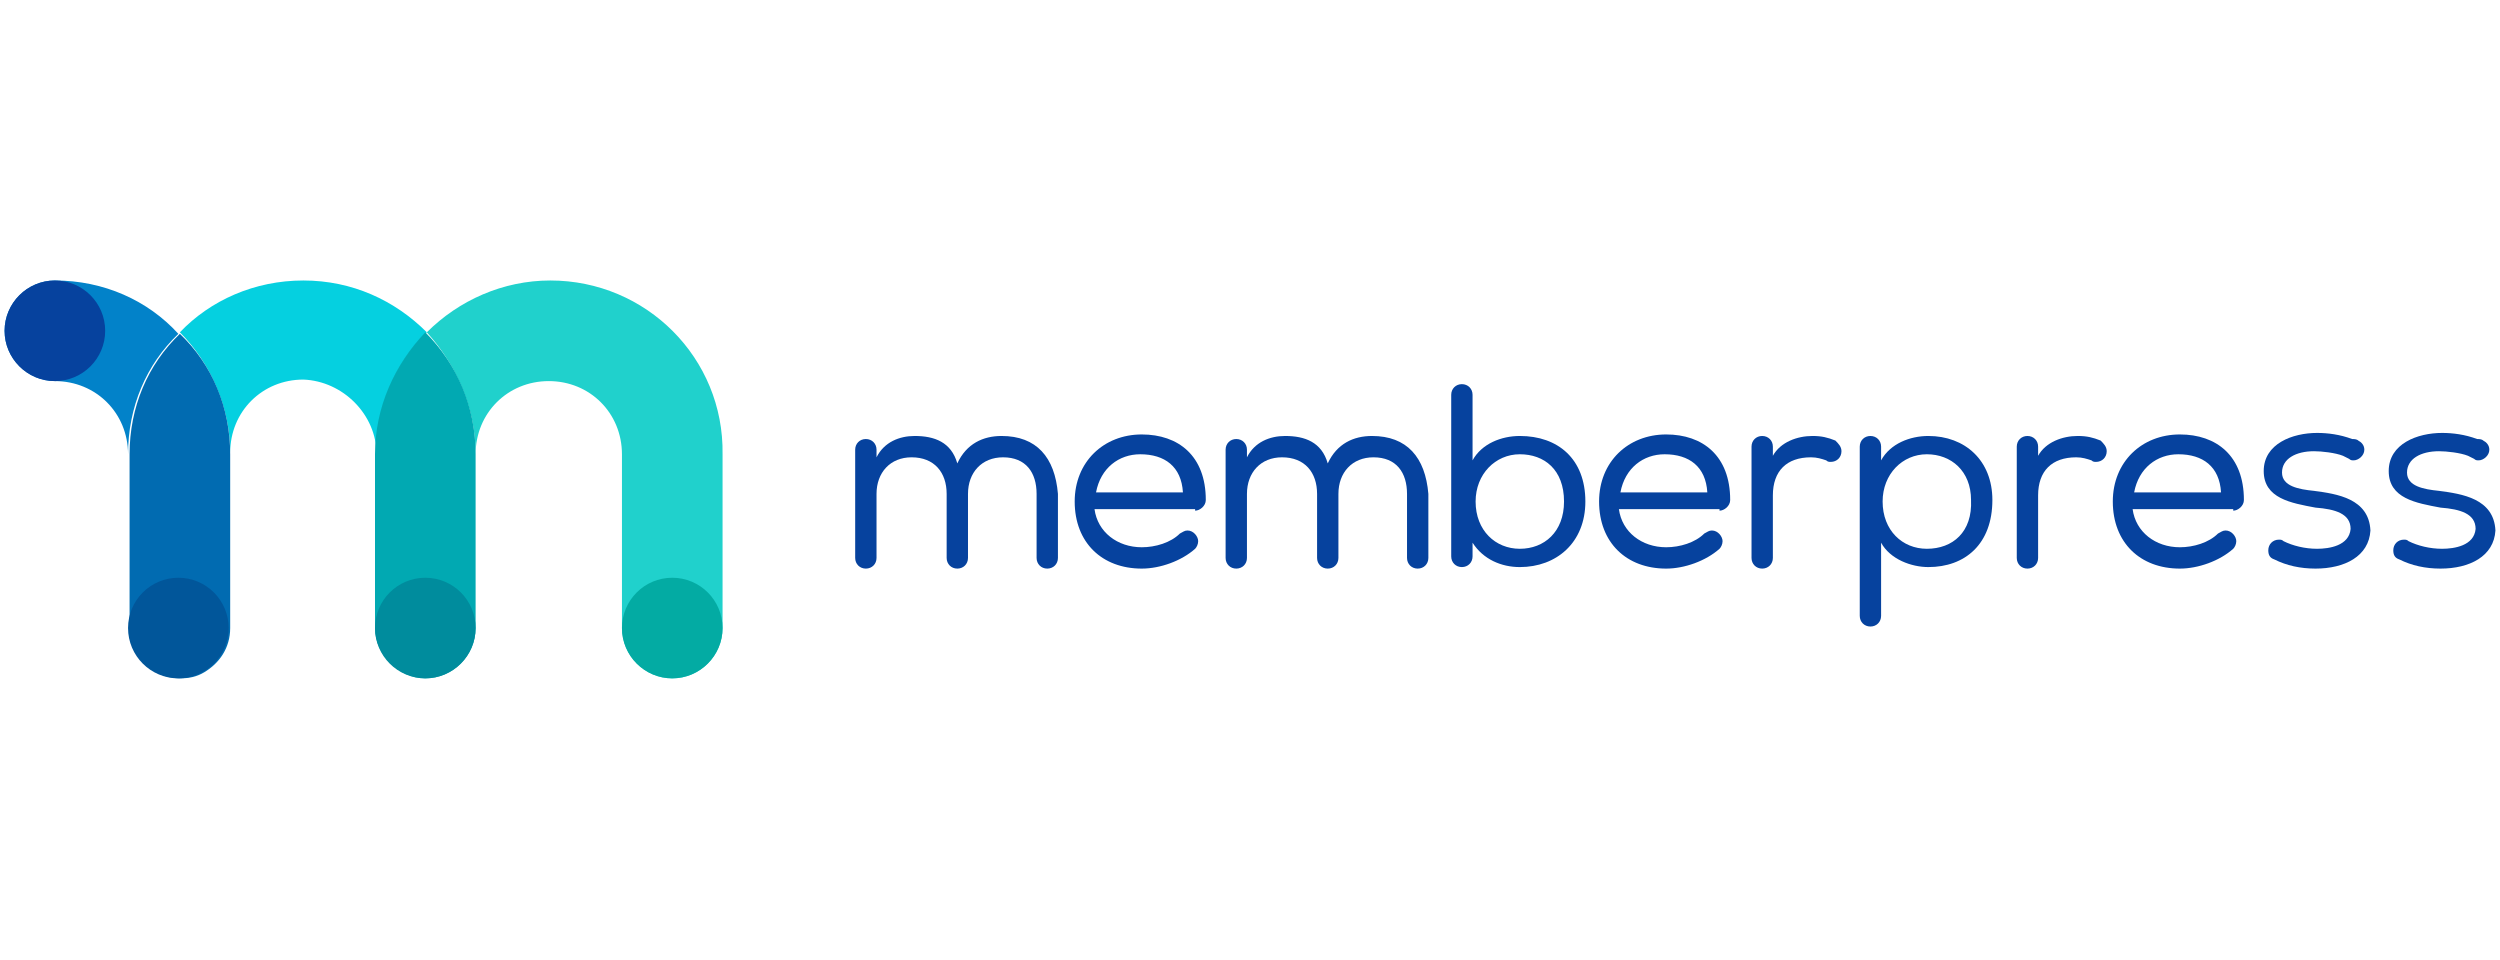 <?xml version="1.0" encoding="UTF-8"?> <!-- Generator: Adobe Illustrator 23.0.2, SVG Export Plug-In . SVG Version: 6.00 Build 0) --> <svg xmlns="http://www.w3.org/2000/svg" xmlns:xlink="http://www.w3.org/1999/xlink" version="1.1" id="Layer_1" x="0px" y="0px" viewBox="0 0 164 63" style="enable-background:new 0 0 164 63;" xml:space="preserve"> <style type="text/css"> .st0{fill:#20D1CC;} .st1{fill:#05D0E0;} .st2{fill:#01A9B2;} .st3{fill:#0282C9;} .st4{fill:#016BB1;} .st5{fill:#06429E;} .st6{fill:#01569A;} .st7{fill:#008C9D;} .st8{fill:#03ABA3;} </style> <g> <g> <g> <path class="st0" d="M31.2,29.8c0-2.7,2.1-4.8,4.8-4.8s4.8,2.1,4.8,4.8v11.4c0,1.8,1.5,3.3,3.3,3.3c1.8,0,3.3-1.5,3.3-3.3V29.8 c0.1-6.3-5-11.4-11.3-11.4c-3.1,0-6,1.3-8.1,3.4C29.9,23.9,31.2,26.7,31.2,29.8L31.2,29.8z"></path> <path class="st1" d="M24.7,29.8c0-3.1,1.2-5.9,3.3-8c-2.1-2.1-4.9-3.4-8.1-3.4c-3.2,0-6.1,1.3-8.1,3.4c2,2,3.3,4.9,3.3,7.9 c0-2.7,2.1-4.8,4.8-4.8C22.5,25,24.7,27.2,24.7,29.8L24.7,29.8z"></path> <path class="st2" d="M31.2,41.2V29.8c0-3.1-1.2-5.9-3.3-8c-2,2.1-3.3,4.9-3.3,8v11.4c0,0.9,0.4,1.7,1,2.3c0.6,0.6,1.4,1,2.3,1 C29.7,44.5,31.2,43,31.2,41.2z"></path> <path class="st3" d="M3.6,18.4c-1.8,0-3.3,1.5-3.3,3.3c0,1.8,1.5,3.3,3.3,3.3c2.7,0,4.8,2.1,4.8,4.8c0-3.1,1.2-5.9,3.3-7.9 C9.7,19.7,6.8,18.4,3.6,18.4z"></path> <path class="st4" d="M8.5,29.8L8.5,29.8v11.4c0,1.8,1.5,3.3,3.3,3.3c0.6,0,1.1-0.1,1.6-0.4c1-0.6,1.7-1.6,1.7-2.9V29.8l0,0 c0-3.1-1.2-5.9-3.3-7.9C9.7,23.9,8.5,26.7,8.5,29.8z"></path> </g> <circle class="st5" cx="3.6" cy="21.7" r="3.3"></circle> <circle class="st6" cx="11.7" cy="41.2" r="3.3"></circle> <circle class="st7" cx="27.9" cy="41.2" r="3.3"></circle> <circle class="st8" cx="44.1" cy="41.2" r="3.3"></circle> </g> <g> <path class="st5" d="M65.7,28.6c-1.2,0-2.3,0.5-2.9,1.8c-0.4-1.4-1.5-1.8-2.8-1.8c-1,0-2,0.4-2.5,1.4v-0.5c0-0.4-0.3-0.7-0.7-0.7 c-0.4,0-0.7,0.3-0.7,0.7v7.1c0,0.4,0.3,0.7,0.7,0.7c0.4,0,0.7-0.3,0.7-0.7l0,0v-4.2c0-1.4,0.9-2.4,2.3-2.4c1.5,0,2.3,1,2.3,2.4 v4.2l0,0c0,0.4,0.3,0.7,0.7,0.7s0.7-0.3,0.7-0.7v-4.2c0-1.4,0.9-2.4,2.3-2.4c1.5,0,2.2,1,2.2,2.4v4.2l0,0c0,0.4,0.3,0.7,0.7,0.7 c0.4,0,0.7-0.3,0.7-0.7v-4.2C69.2,30,68,28.6,65.7,28.6z"></path> <path class="st5" d="M90,28.6c-1.2,0-2.3,0.5-2.9,1.8c-0.4-1.4-1.5-1.8-2.8-1.8c-1,0-2,0.4-2.5,1.4v-0.5c0-0.4-0.3-0.7-0.7-0.7 c-0.4,0-0.7,0.3-0.7,0.7v7.1c0,0.4,0.3,0.7,0.7,0.7c0.4,0,0.7-0.3,0.7-0.7l0,0v-4.2c0-1.4,0.9-2.4,2.3-2.4c1.5,0,2.3,1,2.3,2.4 v4.2l0,0c0,0.4,0.3,0.7,0.7,0.7s0.7-0.3,0.7-0.7v-4.2c0-1.4,0.9-2.4,2.3-2.4c1.5,0,2.2,1,2.2,2.4v4.2l0,0c0,0.4,0.3,0.7,0.7,0.7 s0.7-0.3,0.7-0.7v-4.2C93.5,30,92.3,28.6,90,28.6z"></path> <path class="st5" d="M78.4,33.5c0.3,0,0.7-0.3,0.7-0.7c0-2.9-1.8-4.3-4.2-4.3c-2.5,0-4.4,1.8-4.4,4.4c0,2.7,1.8,4.4,4.4,4.4 c1.2,0,2.6-0.5,3.5-1.3c0.1-0.1,0.2-0.3,0.2-0.5c0-0.3-0.3-0.7-0.7-0.7c-0.2,0-0.3,0.1-0.5,0.2c-0.6,0.6-1.6,0.9-2.5,0.9 c-1.6,0-2.9-1-3.1-2.5H78.4z M71.9,32.3c0.3-1.6,1.5-2.5,2.9-2.5c1.6,0,2.7,0.8,2.8,2.5H71.9z"></path> <path class="st5" d="M112.8,33.5c0.3,0,0.7-0.3,0.7-0.7c0-2.9-1.8-4.3-4.2-4.3c-2.5,0-4.4,1.8-4.4,4.4c0,2.7,1.8,4.4,4.4,4.4 c1.2,0,2.6-0.5,3.5-1.3c0.1-0.1,0.2-0.3,0.2-0.5c0-0.3-0.3-0.7-0.7-0.7c-0.2,0-0.3,0.1-0.5,0.2c-0.6,0.6-1.6,0.9-2.5,0.9 c-1.6,0-2.9-1-3.1-2.5H112.8z M106.3,32.3c0.3-1.6,1.5-2.5,2.9-2.5c1.6,0,2.7,0.8,2.8,2.5H106.3z"></path> <path class="st5" d="M146.5,33.5c0.3,0,0.7-0.3,0.7-0.7c0-2.9-1.8-4.3-4.2-4.3c-2.5,0-4.4,1.8-4.4,4.4c0,2.7,1.8,4.4,4.4,4.4 c1.2,0,2.6-0.5,3.5-1.3c0.1-0.1,0.2-0.3,0.2-0.5c0-0.3-0.3-0.7-0.7-0.7c-0.2,0-0.3,0.1-0.5,0.2c-0.6,0.6-1.6,0.9-2.5,0.9 c-1.6,0-2.9-1-3.1-2.5H146.5z M140,32.3c0.3-1.6,1.5-2.5,2.9-2.5c1.6,0,2.7,0.8,2.8,2.5H140z"></path> <path class="st5" d="M99.7,28.6c-1.2,0-2.5,0.5-3.1,1.6v-4.3c0-0.4-0.3-0.7-0.7-0.7s-0.7,0.3-0.7,0.7v10.6c0,0.4,0.3,0.7,0.7,0.7 s0.7-0.3,0.7-0.7v-0.9c0.7,1.1,1.9,1.6,3.1,1.6c2.4,0,4.3-1.6,4.3-4.3C104,30.1,102.2,28.6,99.7,28.6z M99.7,36 c-1.6,0-2.9-1.2-2.9-3.1c0-1.8,1.3-3.1,2.9-3.1c1.6,0,2.9,1,2.9,3.1C102.6,34.9,101.3,36,99.7,36z"></path> <path class="st5" d="M126.5,28.6c-1.2,0-2.5,0.5-3.1,1.6v-0.9c0-0.4-0.3-0.7-0.7-0.7s-0.7,0.3-0.7,0.7c0,0,0,10.7,0,11.1 c0,0.4,0.3,0.7,0.7,0.7s0.7-0.3,0.7-0.7c0-0.4,0-4.8,0-4.8c0.6,1.1,2,1.6,3.1,1.6c2.4,0,4.2-1.5,4.2-4.4 C130.7,30.2,128.9,28.6,126.5,28.6z M126.4,36c-1.6,0-2.9-1.2-2.9-3.1c0-1.8,1.3-3.1,2.9-3.1c1.6,0,2.9,1.1,2.9,3 C129.4,34.9,128.1,36,126.4,36z"></path> <path class="st5" d="M120.4,28.9c-0.5-0.2-0.9-0.3-1.5-0.3c-1,0-2.1,0.4-2.6,1.3v-0.6c0-0.4-0.3-0.7-0.7-0.7 c-0.4,0-0.7,0.3-0.7,0.7c0,0,0,6.9,0,7.3s0.3,0.7,0.7,0.7s0.7-0.3,0.7-0.7s0-4.1,0-4.1c0-1.6,0.9-2.5,2.5-2.5c0.4,0,0.7,0.1,1,0.2 c0.1,0.1,0.2,0.1,0.3,0.1c0.4,0,0.7-0.3,0.7-0.7C120.8,29.3,120.6,29.1,120.4,28.9z"></path> <path class="st5" d="M137.8,28.9c-0.5-0.2-0.9-0.3-1.5-0.3c-1,0-2.1,0.4-2.6,1.3v-0.6c0-0.4-0.3-0.7-0.7-0.7 c-0.4,0-0.7,0.3-0.7,0.7c0,0,0,6.9,0,7.3s0.3,0.7,0.7,0.7s0.7-0.3,0.7-0.7s0-4.1,0-4.1c0-1.6,0.9-2.5,2.5-2.5c0.4,0,0.7,0.1,1,0.2 c0.1,0.1,0.2,0.1,0.3,0.1c0.4,0,0.7-0.3,0.7-0.7C138.2,29.3,138,29.1,137.8,28.9z"></path> <path class="st5" d="M151.8,32.2c-1-0.1-2.1-0.3-2.1-1.2c0-0.9,0.9-1.4,2.1-1.4c0.5,0,1.4,0.1,1.9,0.3l0.4,0.2l0,0 c0.1,0.1,0.2,0.1,0.3,0.1c0.3,0,0.7-0.3,0.7-0.7c0-0.3-0.2-0.5-0.4-0.6c-0.1-0.1-0.3-0.1-0.4-0.1c-0.8-0.3-1.6-0.4-2.3-0.4 c-1.6,0-3.5,0.7-3.5,2.5c0,1.8,1.8,2.1,3.4,2.4c1.3,0.1,2.3,0.4,2.3,1.4c-0.1,1.1-1.4,1.3-2.2,1.3c-0.8,0-1.6-0.2-2.2-0.5l0,0 c-0.1-0.1-0.2-0.1-0.3-0.1c-0.4,0-0.7,0.3-0.7,0.7c0,0.3,0.1,0.5,0.4,0.6l0,0l0,0l0,0c0.8,0.4,1.7,0.6,2.7,0.6 c1.9,0,3.5-0.8,3.6-2.5C155.4,32.7,153.3,32.4,151.8,32.2z"></path> <path class="st5" d="M160,32.2c-1-0.1-2.1-0.3-2.1-1.2c0-0.9,0.9-1.4,2.1-1.4c0.5,0,1.4,0.1,1.9,0.3l0.4,0.2l0,0 c0.1,0.1,0.2,0.1,0.3,0.1c0.3,0,0.7-0.3,0.7-0.7c0-0.3-0.2-0.5-0.4-0.6c-0.1-0.1-0.3-0.1-0.4-0.1c-0.8-0.3-1.6-0.4-2.3-0.4 c-1.6,0-3.5,0.7-3.5,2.5c0,1.8,1.8,2.1,3.4,2.4c1.3,0.1,2.3,0.4,2.3,1.4c-0.1,1.1-1.4,1.3-2.2,1.3c-0.8,0-1.6-0.2-2.2-0.5l0,0 c-0.1-0.1-0.2-0.1-0.3-0.1c-0.4,0-0.7,0.3-0.7,0.7c0,0.3,0.1,0.5,0.4,0.6l0,0l0,0l0,0c0.8,0.4,1.7,0.6,2.7,0.6 c1.9,0,3.5-0.8,3.6-2.5C163.6,32.7,161.5,32.4,160,32.2z"></path> </g> </g> </svg> 